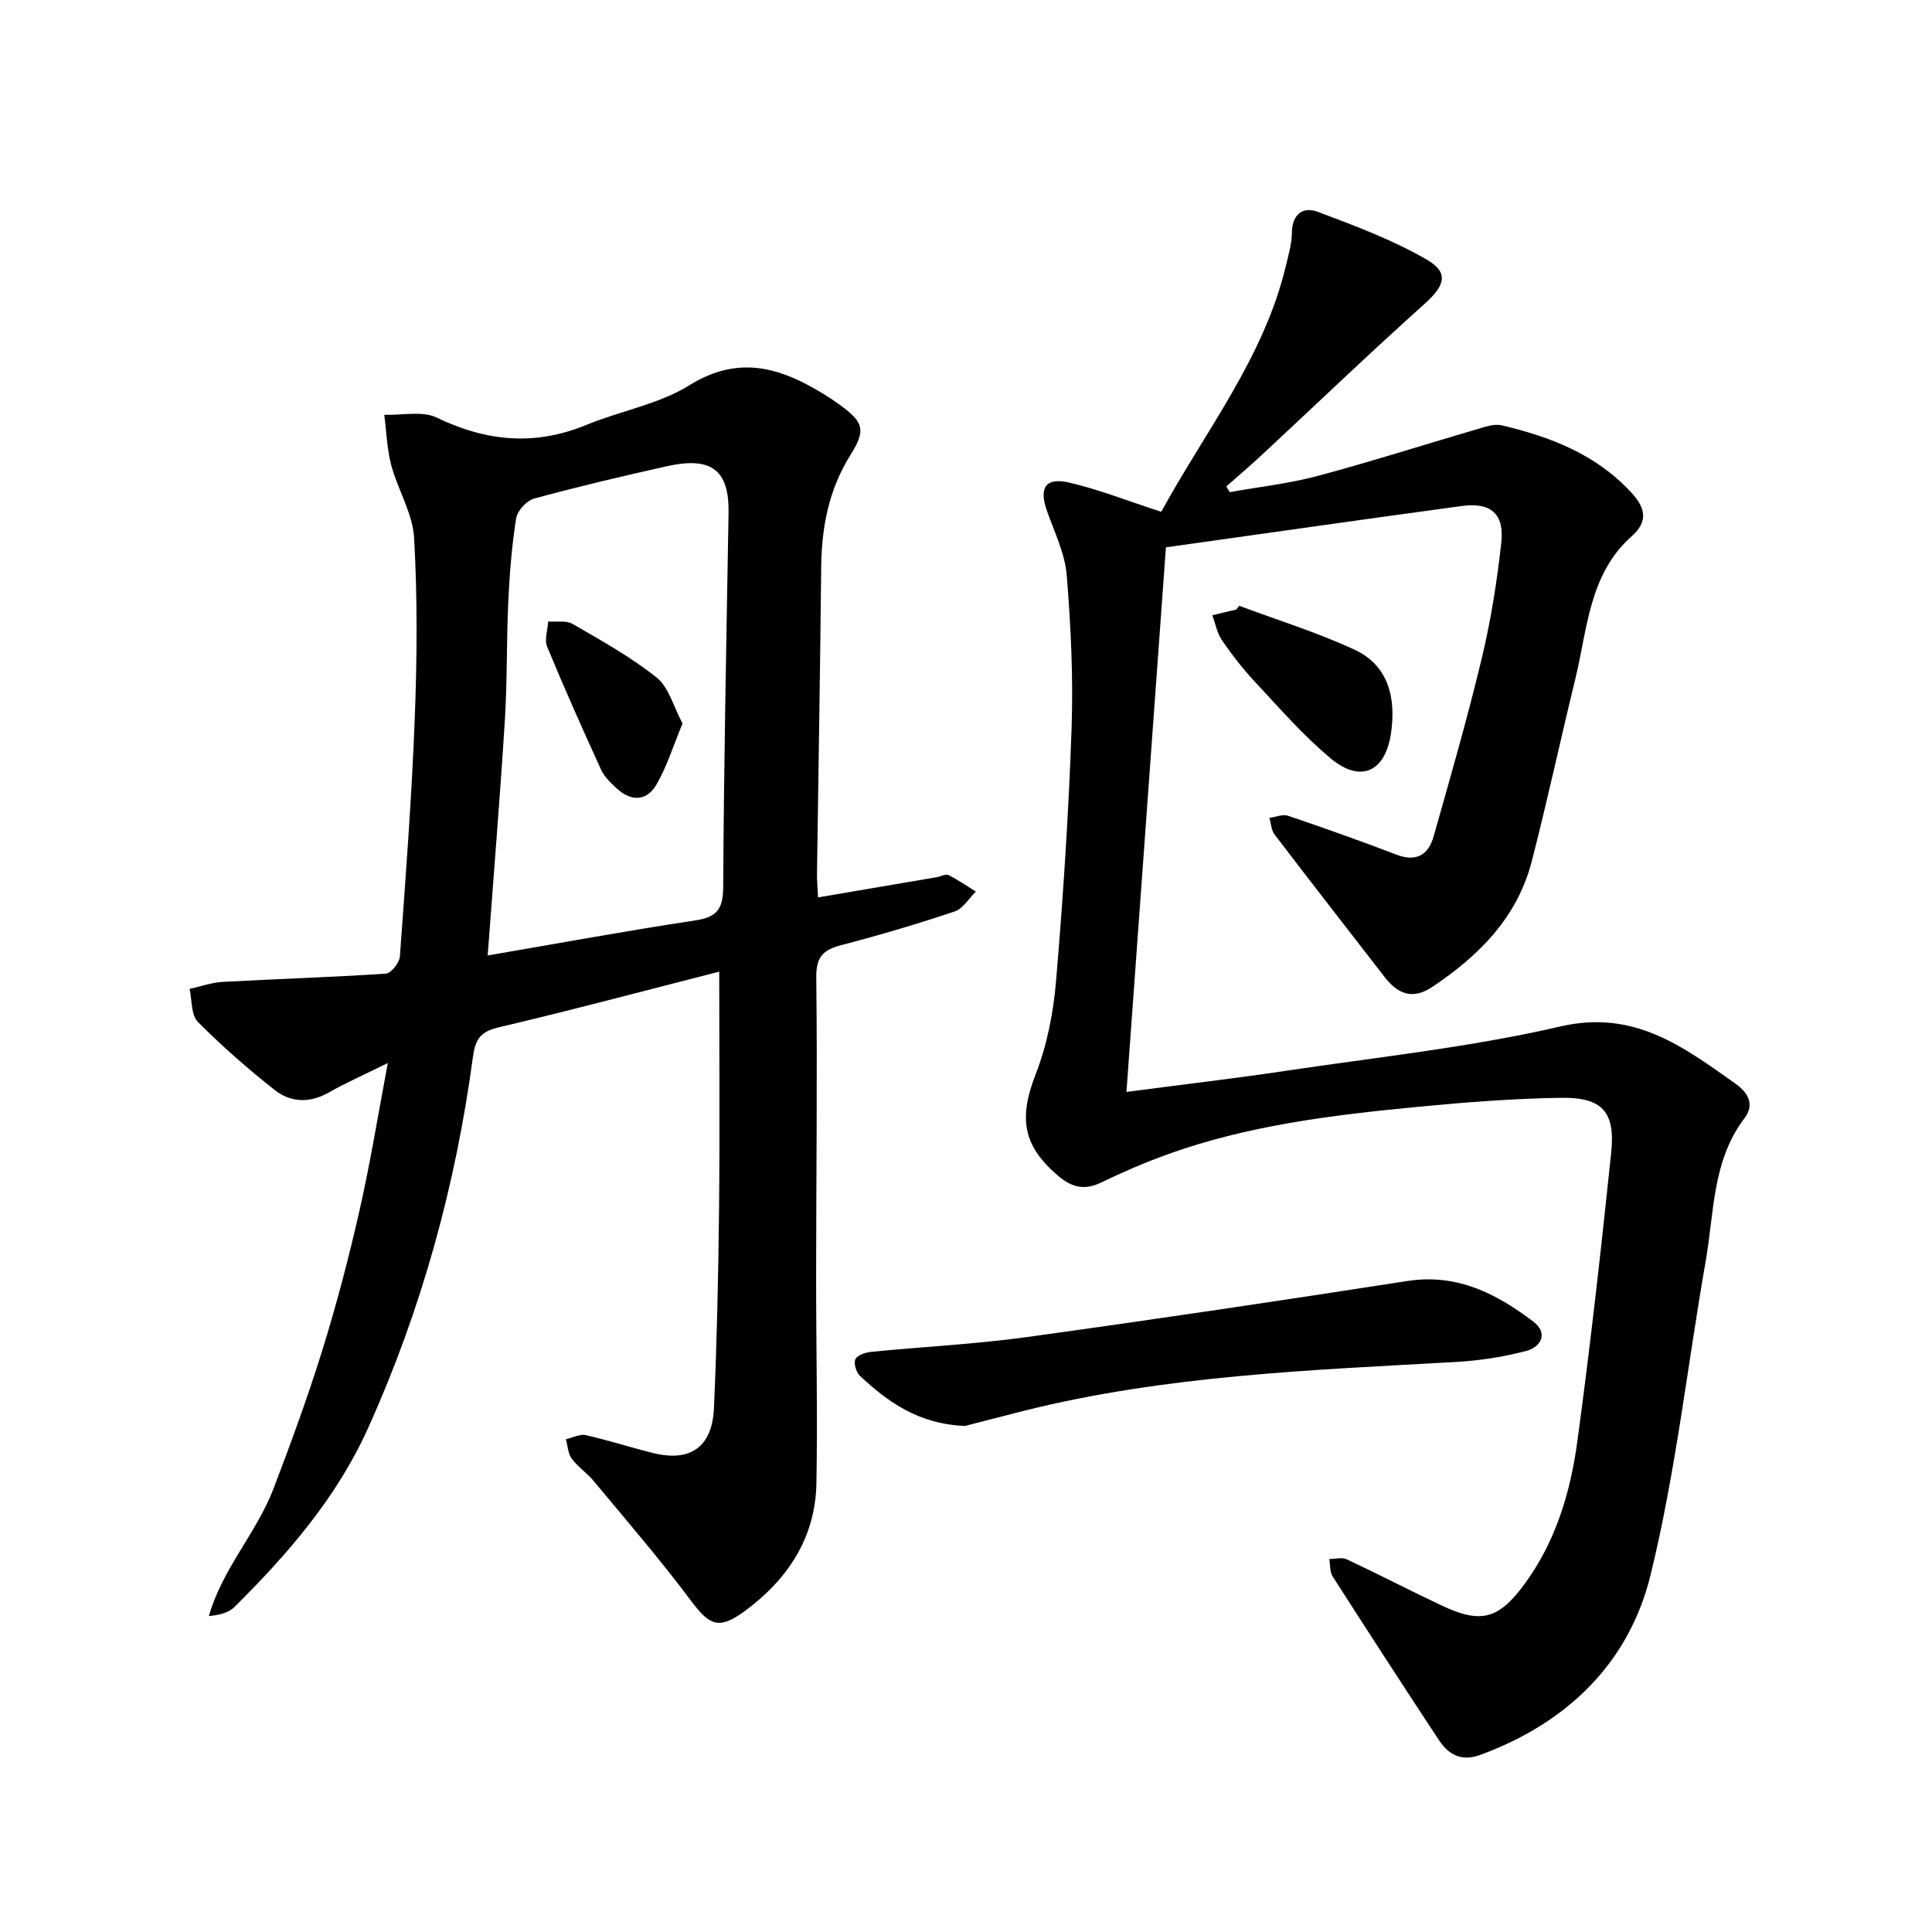 <svg enable-background="new 0 0 400 400" viewBox="0 0 400 400" xmlns="http://www.w3.org/2000/svg"><g fill="#000001"><path d="m240.43 105.96c9.1-16.69 21.24-31.85 25.79-50.9.54-2.25 1.22-4.55 1.25-6.83.05-3.9 2.28-5.54 5.4-4.36 7.68 2.89 15.48 5.79 22.54 9.89 4.73 2.75 3.66 5.46-.53 9.21-11.38 10.2-22.42 20.79-33.61 31.2-2.41 2.24-4.92 4.37-7.38 6.55.24.39.48.78.72 1.17 6.04-1.08 12.2-1.76 18.11-3.33 11.04-2.94 21.92-6.44 32.89-9.64 1.72-.5 3.68-1.24 5.29-.86 10.14 2.38 19.68 6.05 26.95 14.04 2.77 3.04 3.47 5.82-.03 8.93-8.84 7.85-9.14 19.17-11.67 29.54-3.07 12.57-5.79 25.24-9.02 37.77-3 11.6-10.91 19.52-20.57 25.98-4.05 2.71-7.13 1.53-9.86-2-7.61-9.84-15.27-19.65-22.81-29.54-.69-.9-.73-2.29-1.07-3.45 1.3-.17 2.76-.81 3.87-.43 7.54 2.55 15.04 5.22 22.47 8.06 4.09 1.56 6.58 0 7.64-3.74 3.48-12.27 7.02-24.55 9.99-36.95 1.89-7.87 3.16-15.94 4.04-23.99.65-5.89-2.21-8.32-8.09-7.53-20.04 2.71-40.07 5.59-61.35 8.57-2.71 37.35-5.4 74.52-8.17 112.75 11.93-1.57 22.43-2.79 32.88-4.35 19.02-2.85 38.26-4.87 56.95-9.2 15.26-3.54 25.41 4.17 36.22 11.81 2.43 1.72 4.2 4.17 1.88 7.22-6.64 8.76-6.24 19.41-7.99 29.45-3.8 21.72-6.2 43.76-11.44 65.12-4.47 18.23-17.31 30.64-35.27 37.22-3.85 1.41-6.54-.03-8.53-3.06-7.41-11.24-14.74-22.54-22-33.88-.62-.96-.49-2.4-.71-3.62 1.22 0 2.62-.41 3.62.06 6.61 3.1 13.1 6.48 19.71 9.59 8.02 3.78 11.71 2.83 17.02-4.36 6.5-8.8 9.57-19.05 11.01-29.62 2.7-19.88 4.93-39.84 7.01-59.8.88-8.43-1.83-11.48-10.32-11.36-9.95.14-19.92.93-29.83 1.88-17.54 1.69-35.04 3.81-51.75 9.84-4.67 1.69-9.26 3.67-13.73 5.83-3.33 1.61-5.96 1.03-8.68-1.24-7.56-6.32-8.4-12.08-4.83-21.24 2.37-6.07 3.66-12.78 4.21-19.31 1.47-17.39 2.61-34.82 3.21-52.25.36-10.56-.15-21.2-1.01-31.74-.37-4.5-2.54-8.88-4.08-13.25-1.69-4.81-.37-7.02 4.58-5.9 6.22 1.44 12.25 3.85 19.08 6.05z"/><path d="m80.29 220.09c-4.86 2.4-8.66 4.08-12.26 6.12-3.93 2.22-7.85 2.07-11.16-.54-5.56-4.39-10.93-9.07-15.91-14.11-1.42-1.43-1.18-4.5-1.71-6.82 2.29-.5 4.56-1.32 6.87-1.45 11.25-.62 22.52-.96 33.76-1.71 1.09-.07 2.82-2.25 2.91-3.55 1.2-16.42 2.45-32.84 3.08-49.28.48-12.44.57-24.95-.13-37.37-.29-5.08-3.37-9.95-4.73-15.04-.9-3.38-.99-6.97-1.45-10.46 3.65.13 7.85-.87 10.86.58 10.29 4.97 20.36 5.9 31.02 1.5 7.04-2.91 14.94-4.25 21.28-8.19 8.61-5.35 16.27-4.43 24.39-.14 2.34 1.24 4.63 2.63 6.77 4.19 4.9 3.58 5.46 5.19 2.21 10.36-4.52 7.2-5.98 14.97-6.07 23.27-.21 21.14-.58 42.27-.87 63.41-.02 1.47.13 2.95.22 4.94 8.42-1.43 16.53-2.81 24.64-4.2.8-.14 1.79-.72 2.36-.43 1.97.98 3.79 2.26 5.67 3.42-1.45 1.42-2.66 3.55-4.39 4.12-7.7 2.58-15.51 4.89-23.37 6.94-3.73.97-5.33 2.33-5.28 6.64.24 20.66-.02 41.32-.03 61.98-.01 14.28.32 28.57.06 42.84-.21 11.29-5.95 19.91-14.82 26.43-5.45 4-7.32 3-11.26-2.27-6.33-8.48-13.28-16.5-20.04-24.65-1.37-1.66-3.27-2.9-4.54-4.62-.78-1.06-.83-2.66-1.21-4.01 1.37-.32 2.86-1.13 4.1-.86 4.68 1.05 9.27 2.54 13.93 3.7 7.74 1.92 12.27-1.21 12.63-9.32.6-13.63.9-27.27 1.05-40.92.17-16.29.04-32.59.04-49.42-15.25 3.89-30.41 7.94-45.67 11.53-3.82.9-4.84 2.49-5.34 6.22-3.58 26.62-10.66 52.32-21.73 76.83-6.46 14.31-16.6 26.03-27.64 36.97-1.17 1.15-2.98 1.65-5.28 1.87 2.76-9.79 9.91-17.26 13.41-26.46 3.6-9.45 7.09-18.97 10.09-28.63 2.94-9.49 5.48-19.14 7.67-28.83 2.25-9.85 3.84-19.82 5.87-30.58zm20.68-22.27c14.57-2.5 28.75-5.11 43-7.26 4.55-.69 5.73-2.4 5.76-6.97.14-25.8.67-51.6 1.11-77.39.15-8.81-3.47-11.73-12.69-9.69-9.23 2.05-18.43 4.23-27.55 6.71-1.55.42-3.48 2.5-3.73 4.06-.91 5.73-1.37 11.55-1.64 17.35-.38 8.14-.19 16.31-.7 24.45-1.01 16.05-2.33 32.09-3.56 48.74z"/><path d="m199.78 295.23c-9.66-.41-15.93-4.96-21.72-10.35-.79-.73-1.36-2.63-.95-3.48.41-.86 2.12-1.4 3.31-1.52 10.74-1.06 21.54-1.58 32.22-3.06 26.27-3.62 52.51-7.53 78.72-11.6 10.3-1.6 18.48 2.61 26.13 8.43 3.08 2.34 1.57 5.23-1.42 6.02-4.75 1.27-9.72 2.03-14.64 2.31-29.99 1.69-60.04 2.76-89.39 10.1-4.48 1.13-8.95 2.3-12.26 3.15z"/><path d="m256.56 125.42c7.97 2.98 16.16 5.51 23.86 9.08 7.17 3.33 8.63 10.15 7.56 17.38-1.19 7.99-6.32 10.28-12.49 5.13-5.69-4.74-10.6-10.43-15.68-15.86-2.49-2.66-4.74-5.57-6.8-8.57-1.02-1.49-1.37-3.45-2.02-5.2 1.66-.4 3.33-.79 4.99-1.19.19-.26.38-.51.58-.77z"/><path d="m141.31 149.79c-1.9 4.56-3.2 8.83-5.37 12.6-2.06 3.58-5.34 3.59-8.35.76-1.2-1.12-2.49-2.36-3.15-3.81-3.85-8.43-7.63-16.89-11.16-25.45-.6-1.46.11-3.46.22-5.22 1.7.14 3.71-.27 5.04.5 5.96 3.46 12.06 6.83 17.41 11.11 2.54 2.03 3.49 6.03 5.36 9.51z"/></g></svg>